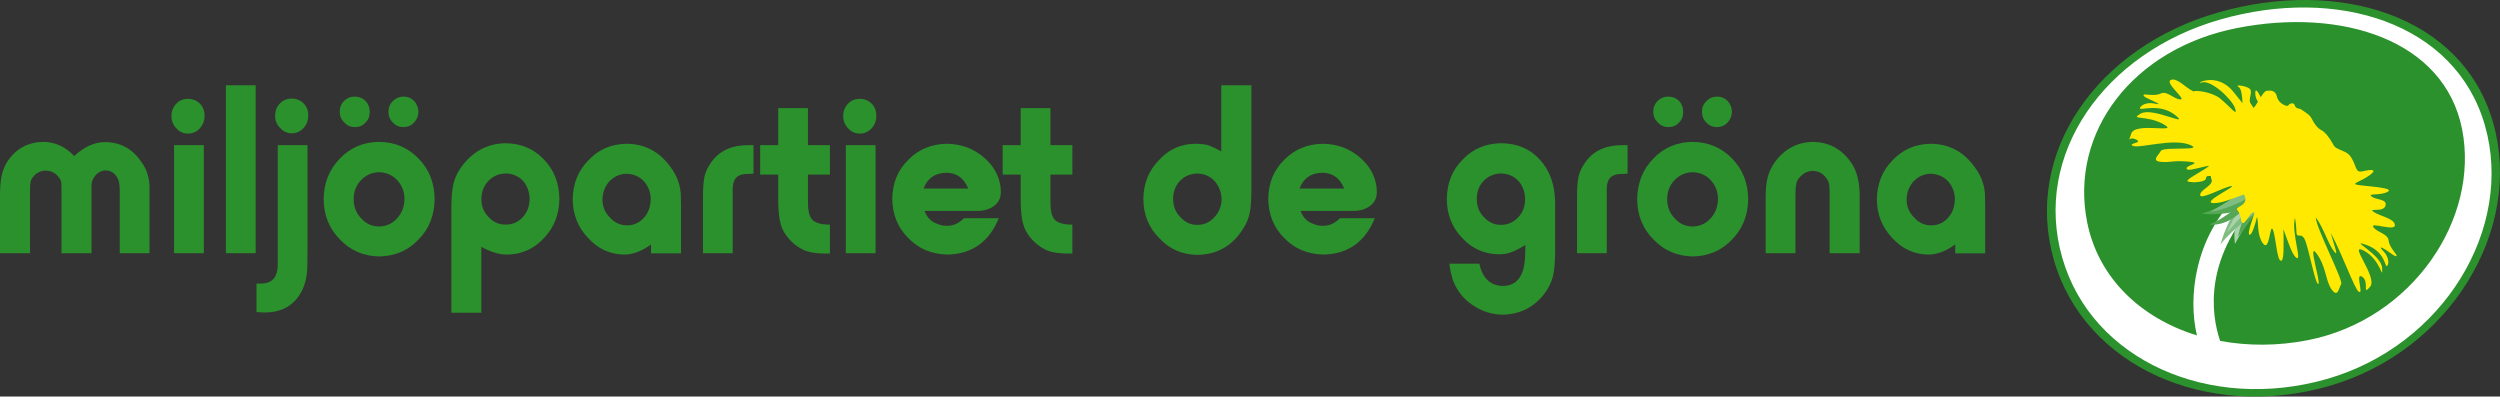 <?xml version="1.0" encoding="utf-8"?>
<!-- Generator: Adobe Illustrator 15.1.0, SVG Export Plug-In . SVG Version: 6.00 Build 0)  -->
<svg version="1.2" baseProfile="tiny" id="Layer_1" xmlns="http://www.w3.org/2000/svg" xmlns:xlink="http://www.w3.org/1999/xlink"
	 x="0px" y="0px" width="290px" height="46px" viewBox="0 0 290 46" overflow="inherit" xml:space="preserve">
<rect x="0" y="0" width="290" height="46" fill="#333333" stroke="none"/>
<g>
	<g>
		<path fill="#2B912C" d="M13.891,29.374v-7.215c0-0.72-0.082-1.213-0.25-1.48c-0.296-0.589-0.764-0.896-1.387-0.911
			c-0.568,0.015-1.027,0.301-1.38,0.853c-0.173,0.287-0.26,0.584-0.26,0.899v0.672v7.183H7.135V22.19
			c0-0.508-0.012-0.853-0.03-1.042c-0.022-0.181-0.103-0.357-0.251-0.53c-0.365-0.531-0.884-0.806-1.561-0.826
			c-0.65,0.02-1.164,0.301-1.548,0.856c-0.117,0.168-0.185,0.346-0.204,0.527c-0.038,0.173-0.06,0.519-0.06,1.041v7.157H0V22.77
			c0-1.044,0.064-1.853,0.195-2.424c0.117-0.541,0.334-1.074,0.646-1.598c1.006-1.49,2.381-2.249,4.133-2.289
			c1.396,0,2.609,0.546,3.633,1.642c1.186-1.096,2.391-1.632,3.618-1.615c1.768,0.02,3.164,0.794,4.186,2.315
			c0.379,0.521,0.632,1.063,0.763,1.624c0.091,0.295,0.147,0.628,0.166,1.002c0,0.389,0,0.845,0,1.366v6.58H13.891z"/>
		<path fill="#2B912C" d="M23.731,13.423c0,0.562-0.182,1.047-0.541,1.456c-0.377,0.411-0.839,0.615-1.384,0.615
			c-0.542,0-0.993-0.204-1.353-0.615c-0.378-0.388-0.566-0.868-0.566-1.428c0-0.563,0.188-1.037,0.566-1.426
			c0.359-0.375,0.811-0.559,1.353-0.559c0.545,0,1.007,0.183,1.384,0.559C23.55,12.385,23.731,12.854,23.731,13.423z M23.642,29.374
			h-3.45V16.835h3.45V29.374z"/>
		<path fill="#2B912C" d="M26.203,29.374V9.891h3.453v19.482H26.203z"/>
		<path fill="#2B912C" d="M29.759,32.894c0.176,0,0.327,0,0.457,0c1.354,0.019,2.021-0.743,2.003-2.278v-1.172V16.833h3.451v12.505
			c0,0.739-0.009,1.337-0.027,1.78c-0.057,1.343-0.414,2.459-1.077,3.353c-0.866,1.169-2.135,1.765-3.811,1.78
			c-0.232,0-0.562-0.015-0.996-0.053V32.894z M35.758,13.39c0,0.562-0.181,1.048-0.539,1.458c-0.38,0.409-0.841,0.613-1.381,0.613
			c-0.527,0-0.971-0.204-1.331-0.613c-0.395-0.374-0.591-0.837-0.591-1.397c0-0.593,0.188-1.077,0.565-1.458
			c0.359-0.373,0.811-0.558,1.356-0.558c0.54,0,1.001,0.186,1.381,0.558C35.577,12.354,35.758,12.821,35.758,13.39z"/>
		<path fill="#2B912C" d="M50.417,23.096c-0.021,1.883-0.641,3.445-1.866,4.686c-1.206,1.274-2.725,1.93-4.556,1.965
			c-1.831-0.035-3.35-0.691-4.557-1.968c-1.246-1.245-1.876-2.797-1.894-4.663c0.018-1.89,0.647-3.469,1.894-4.733
			c1.207-1.264,2.715-1.907,4.528-1.924c1.832,0.018,3.361,0.663,4.584,1.929C49.776,19.632,50.396,21.203,50.417,23.096z
			 M41.218,11.206c0.496,0.021,0.896,0.197,1.21,0.531c0.304,0.33,0.458,0.751,0.458,1.254s-0.161,0.911-0.483,1.224
			c-0.312,0.353-0.727,0.526-1.24,0.526c-0.487,0-0.891-0.173-1.213-0.526c-0.36-0.33-0.539-0.75-0.539-1.252
			c0-0.503,0.169-0.924,0.511-1.258c0.322-0.329,0.728-0.499,1.213-0.499H41.218z M46.926,23.069
			c-0.021-0.871-0.312-1.602-0.873-2.191c-0.549-0.583-1.248-0.882-2.095-0.9c-0.808,0.018-1.492,0.318-2.053,0.9
			c-0.585,0.589-0.88,1.326-0.88,2.218c0,0.897,0.295,1.643,0.88,2.239c0.561,0.626,1.257,0.939,2.083,0.939
			c0.846-0.021,1.544-0.342,2.093-0.967C46.626,24.707,46.904,23.961,46.926,23.069z M46.813,11.206c0.489,0,0.893,0.17,1.214,0.499
			c0.322,0.334,0.492,0.755,0.512,1.258c-0.02,0.502-0.189,0.922-0.512,1.252c-0.321,0.353-0.736,0.526-1.241,0.526
			c-0.489,0-0.894-0.173-1.216-0.526c-0.341-0.33-0.508-0.75-0.508-1.252c0-0.503,0.174-0.924,0.535-1.258
			C45.924,11.376,46.327,11.206,46.813,11.206z"/>
		<path fill="#2B912C" d="M52.357,24.622c-0.021-1.533,0.074-2.675,0.276-3.422c0.194-0.758,0.569-1.481,1.133-2.16
			c1.29-1.594,2.926-2.404,4.906-2.423c1.769,0.019,3.237,0.64,4.407,1.865c1.187,1.225,1.792,2.751,1.809,4.583
			c-0.017,1.789-0.604,3.292-1.755,4.518c-1.154,1.261-2.564,1.907-4.242,1.947c-0.921,0.021-1.94-0.277-3.057-0.896v7.646h-3.478
			V24.622z M55.835,23.062c0,0.833,0.274,1.528,0.816,2.085c0.523,0.605,1.199,0.907,2.021,0.907c0.809,0,1.479-0.302,2.006-0.907
			c0.485-0.538,0.742-1.224,0.761-2.057c-0.019-0.833-0.282-1.544-0.788-2.129c-0.527-0.542-1.188-0.821-1.979-0.841
			c-0.793,0.02-1.459,0.299-1.993,0.841C56.135,21.525,55.854,22.229,55.835,23.062z"/>
		<path fill="#2B912C" d="M75.521,29.389v-1.033c-1.097,0.8-2.162,1.194-3.204,1.173c-1.601-0.04-2.969-0.678-4.099-1.924
			c-1.173-1.225-1.762-2.713-1.783-4.465c0.021-1.837,0.632-3.354,1.84-4.565c1.169-1.244,2.643-1.877,4.422-1.896
			c2.088,0.019,3.766,0.896,5.029,2.624c0.488,0.628,0.827,1.284,1.022,1.967c0.115,0.354,0.187,0.743,0.223,1.171
			c0.02,0.427,0.029,0.916,0.029,1.457v5.491H75.521z M75.48,22.921c-0.054-0.771-0.348-1.43-0.87-1.979
			c-0.523-0.503-1.177-0.767-1.95-0.788c-0.752,0.021-1.396,0.304-1.932,0.842c-0.544,0.588-0.822,1.303-0.844,2.137
			c0,0.836,0.293,1.535,0.873,2.098c0.534,0.607,1.194,0.911,1.989,0.911c0.789,0,1.446-0.304,1.975-0.911
			c0.485-0.543,0.739-1.251,0.759-2.126C75.48,23.051,75.48,22.987,75.48,22.921z"/>
		<path fill="#2B912C" d="M81.542,29.374v-6.436c0-1.138,0.064-1.978,0.193-2.509c0.121-0.52,0.369-1.048,0.747-1.57
			c0.919-1.349,2.373-2.024,4.355-2.024c0.131,0,0.319,0,0.568,0v3.309c-0.175,0.018-0.317,0.027-0.43,0.027
			c-0.742-0.019-1.261,0.118-1.552,0.412c-0.31,0.308-0.453,0.829-0.433,1.572v7.219H81.542z"/>
		<path fill="#2B912C" d="M96.269,29.406c-0.262,0-0.495,0-0.705,0c-0.758,0-1.434-0.096-2.033-0.283
			c-0.736-0.279-1.4-0.738-1.988-1.387c-0.486-0.541-0.812-1.12-0.98-1.729c-0.173-0.596-0.271-1.465-0.288-2.597v-0.958v-2.195
			H88.18v-3.421h2.094v-4.293h3.446v4.293h2.549v3.421H93.72v2.513v0.5c0,0.565,0.029,0.974,0.088,1.23
			c0.034,0.277,0.114,0.522,0.232,0.731c0.151,0.293,0.4,0.498,0.762,0.611c0.34,0.144,0.829,0.218,1.467,0.218V29.406z"/>
		<path fill="#2B912C" d="M101.654,13.423c0,0.562-0.18,1.047-0.54,1.456c-0.376,0.411-0.837,0.615-1.382,0.615
			c-0.542,0-0.994-0.204-1.355-0.615c-0.375-0.388-0.564-0.868-0.564-1.428c0-0.563,0.189-1.037,0.564-1.426
			c0.361-0.375,0.813-0.559,1.355-0.559c0.545,0,1.006,0.183,1.382,0.559C101.475,12.385,101.654,12.854,101.654,13.423z
			 M101.565,29.374h-3.449V16.835h3.449V29.374z"/>
		<path fill="#2B912C" d="M115.859,25.312c-1.12,2.757-3.116,4.164-5.977,4.217c-1.816-0.04-3.318-0.671-4.507-1.9
			c-1.227-1.21-1.852-2.729-1.87-4.56c0.019-1.838,0.644-3.355,1.87-4.545c1.188-1.208,2.681-1.826,4.476-1.845
			c1.696,0.019,3.156,0.577,4.38,1.672c1.214,1.078,1.833,2.372,1.87,3.888c0,0.689-0.251,1.227-0.755,1.62
			c-0.514,0.407-1.199,0.613-2.057,0.613h-6.047c0.294,0.743,0.757,1.226,1.386,1.453c0.379,0.18,0.773,0.271,1.186,0.271
			c0.721,0.018,1.396-0.273,2.022-0.884H115.859z M112.31,21.867c-0.496-1.218-1.349-1.827-2.552-1.827
			c-1.287,0.021-2.163,0.628-2.628,1.827H112.31z"/>
		<path fill="#2B912C" d="M124.393,29.406c-0.256,0-0.49,0-0.705,0c-0.753,0-1.433-0.096-2.032-0.283
			c-0.732-0.279-1.395-0.738-1.985-1.387c-0.485-0.541-0.816-1.12-0.98-1.729c-0.174-0.596-0.271-1.465-0.291-2.597v-0.958v-2.195
			h-2.092v-3.421h2.092v-4.293h3.45v4.293h2.544v3.421h-2.544v2.513v0.5c0,0.565,0.027,0.974,0.084,1.23
			c0.035,0.277,0.114,0.522,0.235,0.731c0.148,0.293,0.402,0.498,0.759,0.611c0.341,0.144,0.828,0.218,1.466,0.218V29.406z"/>
		<path fill="#2B912C" d="M145.157,22.185c0,1.049-0.062,1.893-0.194,2.526c-0.125,0.645-0.39,1.266-0.786,1.862
			c-1.239,1.958-2.997,2.95-5.263,2.99c-1.78-0.02-3.254-0.659-4.423-1.921c-1.224-1.206-1.845-2.719-1.863-4.541
			c0.019-1.814,0.622-3.323,1.808-4.528c1.13-1.242,2.523-1.875,4.185-1.894c0.547,0,1.033,0.047,1.446,0.139
			c0.43,0.149,0.968,0.394,1.599,0.744V9.891h3.492V22.185z M136.078,23.122c0.017,0.832,0.299,1.519,0.84,2.058
			c0.535,0.603,1.191,0.905,1.96,0.905c0.81,0,1.481-0.302,2.002-0.905c0.523-0.539,0.801-1.226,0.827-2.058
			c-0.026-0.833-0.304-1.541-0.827-2.131c-0.521-0.558-1.192-0.844-2.002-0.864c-0.791,0.02-1.453,0.298-1.987,0.836
			C136.349,21.533,136.078,22.252,136.078,23.122z"/>
		<path fill="#2B912C" d="M159.474,25.312c-1.121,2.757-3.113,4.164-5.975,4.217c-1.818-0.04-3.32-0.671-4.513-1.9
			c-1.226-1.21-1.848-2.729-1.866-4.56c0.019-1.838,0.641-3.355,1.866-4.545c1.192-1.208,2.684-1.826,4.482-1.845
			c1.692,0.019,3.151,0.577,4.381,1.672c1.205,1.078,1.833,2.372,1.867,3.888c0,0.689-0.252,1.227-0.755,1.62
			c-0.516,0.407-1.2,0.613-2.055,0.613h-6.048c0.293,0.743,0.753,1.226,1.384,1.453c0.378,0.18,0.771,0.271,1.184,0.271
			c0.723,0.018,1.397-0.273,2.023-0.884H159.474z M155.923,21.867c-0.496-1.218-1.346-1.827-2.556-1.827
			c-1.28,0.021-2.158,0.628-2.623,1.827H155.923z"/>
		<path fill="#2B912C" d="M171.599,30.583c0.37,1.687,1.28,2.553,2.733,2.588c1.676-0.016,2.537-1.22,2.584-3.614l0.027-1.141
			c-0.701,0.427-1.26,0.713-1.672,0.855c-0.414,0.153-0.896,0.227-1.448,0.227c-1.677-0.04-3.077-0.667-4.212-1.896
			c-1.168-1.206-1.765-2.707-1.781-4.494c0.017-1.875,0.639-3.414,1.865-4.625c1.173-1.226,2.652-1.848,4.451-1.867
			c1.871,0.019,3.369,0.659,4.49,1.924c1.154,1.246,1.738,2.911,1.758,4.991v5.562c0,1.264-0.084,2.251-0.252,2.966
			c-0.191,0.723-0.533,1.405-1.02,2.055c-1.227,1.554-2.832,2.353-4.812,2.388c-1.188-0.017-2.27-0.341-3.249-0.967
			c-1.002-0.596-1.758-1.413-2.266-2.445c-0.179-0.355-0.309-0.704-0.384-1.057c-0.114-0.349-0.213-0.834-0.285-1.45H171.599z
			 M176.916,23.072c-0.029-0.855-0.295-1.558-0.803-2.109c-0.525-0.542-1.193-0.824-2.004-0.844c-0.79,0.02-1.452,0.302-1.986,0.844
			c-0.546,0.551-0.815,1.261-0.815,2.137c0,0.837,0.27,1.524,0.815,2.066c0.534,0.607,1.196,0.916,1.986,0.916
			c0.811,0,1.479-0.294,2.004-0.884C176.648,24.656,176.916,23.944,176.916,23.072z"/>
		<path fill="#2B912C" d="M182.936,29.374v-6.436c0-1.138,0.062-1.978,0.193-2.509c0.117-0.52,0.369-1.048,0.746-1.57
			c0.924-1.349,2.373-2.024,4.355-2.024c0.129,0,0.318,0,0.568,0v3.309c-0.174,0.018-0.316,0.027-0.432,0.027
			c-0.74-0.019-1.256,0.118-1.553,0.412c-0.305,0.308-0.447,0.829-0.43,1.572v7.219H182.936z"/>
		<path fill="#2B912C" d="M202.787,23.096c-0.021,1.883-0.645,3.445-1.869,4.686c-1.205,1.274-2.725,1.93-4.553,1.965
			c-1.834-0.035-3.355-0.691-4.561-1.968c-1.24-1.245-1.873-2.797-1.891-4.663c0.018-1.89,0.65-3.469,1.891-4.733
			c1.205-1.264,2.719-1.907,4.531-1.924c1.832,0.018,3.357,0.663,4.582,1.929C202.143,19.632,202.766,21.203,202.787,23.096z
			 M193.586,11.206c0.498,0.021,0.898,0.197,1.213,0.531c0.303,0.33,0.453,0.751,0.453,1.254s-0.16,0.911-0.484,1.224
			c-0.309,0.353-0.723,0.526-1.238,0.526c-0.488,0-0.891-0.173-1.211-0.526c-0.359-0.33-0.539-0.75-0.539-1.252
			c0-0.503,0.168-0.924,0.51-1.258c0.32-0.329,0.729-0.499,1.215-0.499H193.586z M199.291,23.069
			c-0.018-0.871-0.309-1.602-0.869-2.191c-0.551-0.583-1.25-0.882-2.094-0.9c-0.809,0.018-1.494,0.318-2.055,0.9
			c-0.584,0.589-0.881,1.326-0.881,2.218c0,0.897,0.297,1.643,0.881,2.239c0.561,0.626,1.256,0.939,2.082,0.939
			c0.846-0.021,1.543-0.342,2.098-0.967C198.992,24.707,199.273,23.961,199.291,23.069z M199.184,11.206
			c0.486,0,0.889,0.17,1.211,0.499c0.324,0.334,0.494,0.755,0.514,1.258c-0.02,0.502-0.189,0.922-0.514,1.252
			c-0.322,0.353-0.734,0.526-1.24,0.526c-0.488,0-0.893-0.173-1.215-0.526c-0.34-0.33-0.512-0.75-0.512-1.252
			c0-0.503,0.182-0.924,0.539-1.258C198.289,11.376,198.693,11.206,199.184,11.206z"/>
		<path fill="#2B912C" d="M212.236,29.374v-6.658c0-0.578-0.01-0.99-0.037-1.225c-0.039-0.257-0.111-0.472-0.223-0.64
			c-0.396-0.668-0.961-1.01-1.701-1.03c-0.322,0-0.641,0.09-0.957,0.271c-0.322,0.208-0.58,0.464-0.771,0.759
			c-0.111,0.168-0.176,0.373-0.195,0.612c-0.053,0.235-0.08,0.663-0.08,1.28v6.631h-3.453v-6.489c0-0.969,0.084-1.767,0.25-2.396
			c0.176-0.615,0.455-1.186,0.83-1.712c1.113-1.504,2.578-2.277,4.381-2.317c1.854,0.018,3.332,0.809,4.426,2.367
			c0.693,0.971,1.031,2.287,1.014,3.94v6.607H212.236z"/>
		<path fill="#2B912C" d="M226.805,29.389v-1.033c-1.098,0.8-2.168,1.194-3.205,1.173c-1.604-0.04-2.969-0.678-4.1-1.924
			c-1.17-1.225-1.764-2.713-1.781-4.465c0.018-1.837,0.629-3.354,1.838-4.565c1.168-1.244,2.645-1.877,4.422-1.896
			c2.088,0.019,3.764,0.896,5.027,2.624c0.49,0.628,0.834,1.284,1.023,1.967c0.115,0.354,0.188,0.743,0.227,1.171
			c0.016,0.427,0.025,0.916,0.025,1.457v5.491H226.805z M226.764,22.921c-0.059-0.771-0.348-1.43-0.869-1.979
			c-0.525-0.503-1.178-0.767-1.951-0.788c-0.752,0.021-1.396,0.304-1.932,0.842c-0.545,0.588-0.826,1.303-0.844,2.137
			c0,0.836,0.293,1.535,0.873,2.098c0.531,0.607,1.193,0.911,1.986,0.911c0.789,0,1.449-0.304,1.975-0.911
			c0.492-0.543,0.74-1.251,0.762-2.126C226.764,23.051,226.764,22.987,226.764,22.921z"/>
	</g>
</g>
<path fill="#2B912C" d="M289.195,14.203c3.55,12.394-4.98,26.55-19.051,30.581c-14.065,4.029-28.343-2.24-31.896-14.628
	c-3.55-12.389,4.982-24.676,19.049-28.705C271.369-2.581,285.65,1.823,289.195,14.203z"/>
<path fill="#FFFFFF" d="M288.249,14.541c-3.415-11.919-17.161-16.154-30.696-12.277c-13.54,3.877-21.749,15.708-18.333,27.624
	c3.409,11.927,17.156,17.956,30.695,14.076C283.455,40.085,291.662,26.46,288.249,14.541z M267.725,39.457
	c-3.526,0.692-6.991,0.681-10.191,0.088c-1.03-3.031-2.103-9.856,5.123-17.126l-3.004,0.133c-5.122,5.039-5.852,11.99-4.81,16.355
	c-6.497-1.999-11.459-6.66-12.739-13.162c-2.05-10.401,5.288-20.11,17.39-22.495c12.104-2.376,24.064,1.348,26.112,11.753
	C287.653,25.397,279.827,37.071,267.725,39.457z"/>
<g>
	<g>
		<path fill="#AAD3AB" d="M263.817,21.553c-2.542,2.957-4.562,6.75-4.562,6.75s-0.707-3.6,2.56-7.873"/>
		<path fill="#55A756" d="M262.439,23.524c-0.363,0.626-2.816,3.976-2.816,3.976s0.286-2.094,1.687-4.152"/>
	</g>
	<g>
		<g>
			<path fill="#80BD80" d="M261.604,21.501c-3.146,3.076-4.019,6.849-4.019,6.849s1.554-2.305,6.704-5.324"/>
		</g>
		<path fill="#AAD3AB" d="M260.292,23.296c-0.751,0.927-1.969,3.689-1.969,3.689s1.794-2.072,2.998-3.186"/>
	</g>
	<g>
		<path fill="#55A756" d="M261.841,20.963c-3.15,3.076-6.483,3.811-6.483,3.811s4.018,0.73,9.166-2.286"/>
		<path fill="#80BD80" d="M260.873,22.964c-3.12,1.582-4.459,1.576-4.459,1.576s2.06-1.089,3.62-2.349"/>
	</g>
	<path fill="#55A756" d="M260.817,22.668c-2.198,2.522-4.484,3.367-4.484,3.367s2.031,0.393,4.076-1.936"/>
</g>
<path fill="#FFE900" d="M277.084,27.914c-0.094-0.833-1.313-0.916-1.771-1.566c-0.457-0.65,2.572,0.539,2.493-0.246
	c-0.081-0.786-1.697-1.005-2.454-1.515c-0.754-0.516,1.113,0.106,1.36-0.713c0.247-0.819-1.103-0.666-1.606-1.082
	c-0.507-0.418,0.984-0.055,1.877-0.552c0.895-0.497-2.936-0.658-3.593-0.809c-0.654-0.152,0.532-0.4,1.499-1.116
	c0.97-0.715,0.122-0.671-0.739-0.458c-0.86,0.208-0.75-0.295-1.194-1.199c-0.449-0.907-0.768-0.953-1.466-1.265
	c-0.691-0.31-0.677-0.342-0.96-0.844c-0.277-0.507-0.816-1.25-1.262-1.457c-0.447-0.213-0.829-0.776-1.073-1.262
	c-0.25-0.487-0.481-0.618-1.366-1.205c0,0-0.527,0.002-0.641-0.41c-0.118-0.412-0.635-0.184-0.746,0.016
	c-0.115,0.197-1.143-0.212-1.309-1.002c-0.161-0.787-0.793-0.753-1.221-0.691c-0.188,0.028-0.421,0.352-0.662,0.731
	c-0.312-0.581-0.63-1.137-0.641-0.493c-0.01,0.462,0.17,0.793,0.31,1.03c-0.185,0.304-0.359,0.575-0.504,0.711
	c-0.115-0.18-0.244-0.381-0.363-0.552c-0.286-0.4,0.285-1.297-0.062-1.648c-0.35-0.356-1.894-0.57-1.309-0.229
	c0.313,0.179,0.412,1.01,0.454,1.881c-0.26-0.311-0.581-0.708-1.019-1.265c-2.023-2.582-4.78-0.785-3.71-1.139
	c1.07-0.351,3.52,1.946,3.871,3.018c0.354,1.067-0.633-0.272-1.776-1.185c-0.906-0.714-2.875-0.995-3.064-0.771l-0.053-0.058
	c-0.834-0.367-1.873-1.629-2.584-1.284c-0.709,0.346,1.899,2.294,1.107,2.247c-0.798-0.046-1.504-1.04-2.266-0.678
	c-0.765,0.36-1.937-0.022-1.991,0.16c-0.058,0.188,0.447,0.383,0.995,0.644c0.557,0.255,1.194,0.561,0.271,0.358
	c-0.925-0.205-1.635,0.223-1.684,0.549c-0.045,0.32,2.27-0.678,4.099,0.794c1.829,1.481-2.618-0.977-4.003-0.185
	c-1.386,0.8,0.683,0.125,2.66,1.249c1.975,1.127-3.338-0.323-3.765,1.084c-0.427,1.414-0.441,0.212,0.522,0.655
	c0.973,0.446-1.039,0.448-0.306,0.762c0.734,0.319,4.591-0.907,6.546-0.137c1.954,0.771-3.033,0.188-3.323,0.716
	c-0.291,0.534-1.164,1.178,0.04,1.276c1.195,0.094,1.14-0.177,3.049-0.04c1.913,0.142-0.131,0.419-0.106,0.778
	c0.02,0.357,0.78,0.11,2.163-0.208c0.205-0.047,0.349-0.062,0.467-0.065c-0.854,0.664-2.198,1.27-2.527,1.69
	c-0.231,0.288,2.147,0.326,2.149-0.258c0-0.268,0.263-0.302,0.58-0.241c-0.019,0.107-0.012,0.212,0.039,0.311
	c0.378,0.727-1.288,1.224-1.3,1.867c-0.004,0.644,2.701-0.901,3.59-1.023c0.888-0.117-3.533,1.902-2.06,1.973
	c0.979,0.047,2.453-0.624,3.549-1.008c0.229,0.406,0.324,0.917-0.332,1.303c-0.976,0.576-0.207,0.26-0.043,1.418
	c0.251,1.76,1.019-0.942,1.618-0.61c-0.316,0.958-0.898,2.507-0.585,2.562c0.247,0.047,0.607-0.998,0.866-2.085
	c0.188,0.75-0.014,2.085,0.65,3.048c0.837,1.21,0.814-2.367,1.183-1.555c0.365,0.821,0.478,3.931,1.021,3.583
	c0.289-0.184,0.22-1.979,0.212-3.627c0.485,1.379,0.99,2.847,1.394,3.229c0.898,0.854-0.487-2.74-0.079-4.481
	c0.006-0.02,0.01-0.043,0.016-0.064c0.113,0.58,0.164,1.197,0.173,1.604c0.016,0.966,0.62-0.173,1.074,1.173
	c0.462,1.348,1.157,5.052,1.47,4.879c0.311-0.167-1.321-5.059-0.194-3.507c1.122,1.553,1.024,3.194,1.739,4.164
	c0.713,0.971,0.803-0.115,1.102-0.639c0.253-0.442-2.927-6.535-2.949-7.727c0.947,1.251,1.451,3.155,2.167,4.001
	c0.499,0.592,0.007-0.635-0.443-2.226c1.371,2.52,2.761,6.491,3.251,6.833c0.655,0.461-0.475-2.312,0.411-1.723
	c0.888,0.583-0.067,2.264,0.908,1.161c0.972-1.099-2.685-5.26-0.686-4.175c1.997,1.089,2.144,3.605,2.09,2.007
	c-0.06-1.597-4.052-3.466-1.835-2.69c2.22,0.773,2.154,2.655,2.402,2.447c0.25-0.208,0.243-1.038-0.418-1.716
	c-0.66-0.679-0.149-0.434,0.361-0.103c0.508,0.33,1.027,0.798,1.154,0.655C278.121,29.546,277.179,28.752,277.084,27.914z"/>
</svg>
